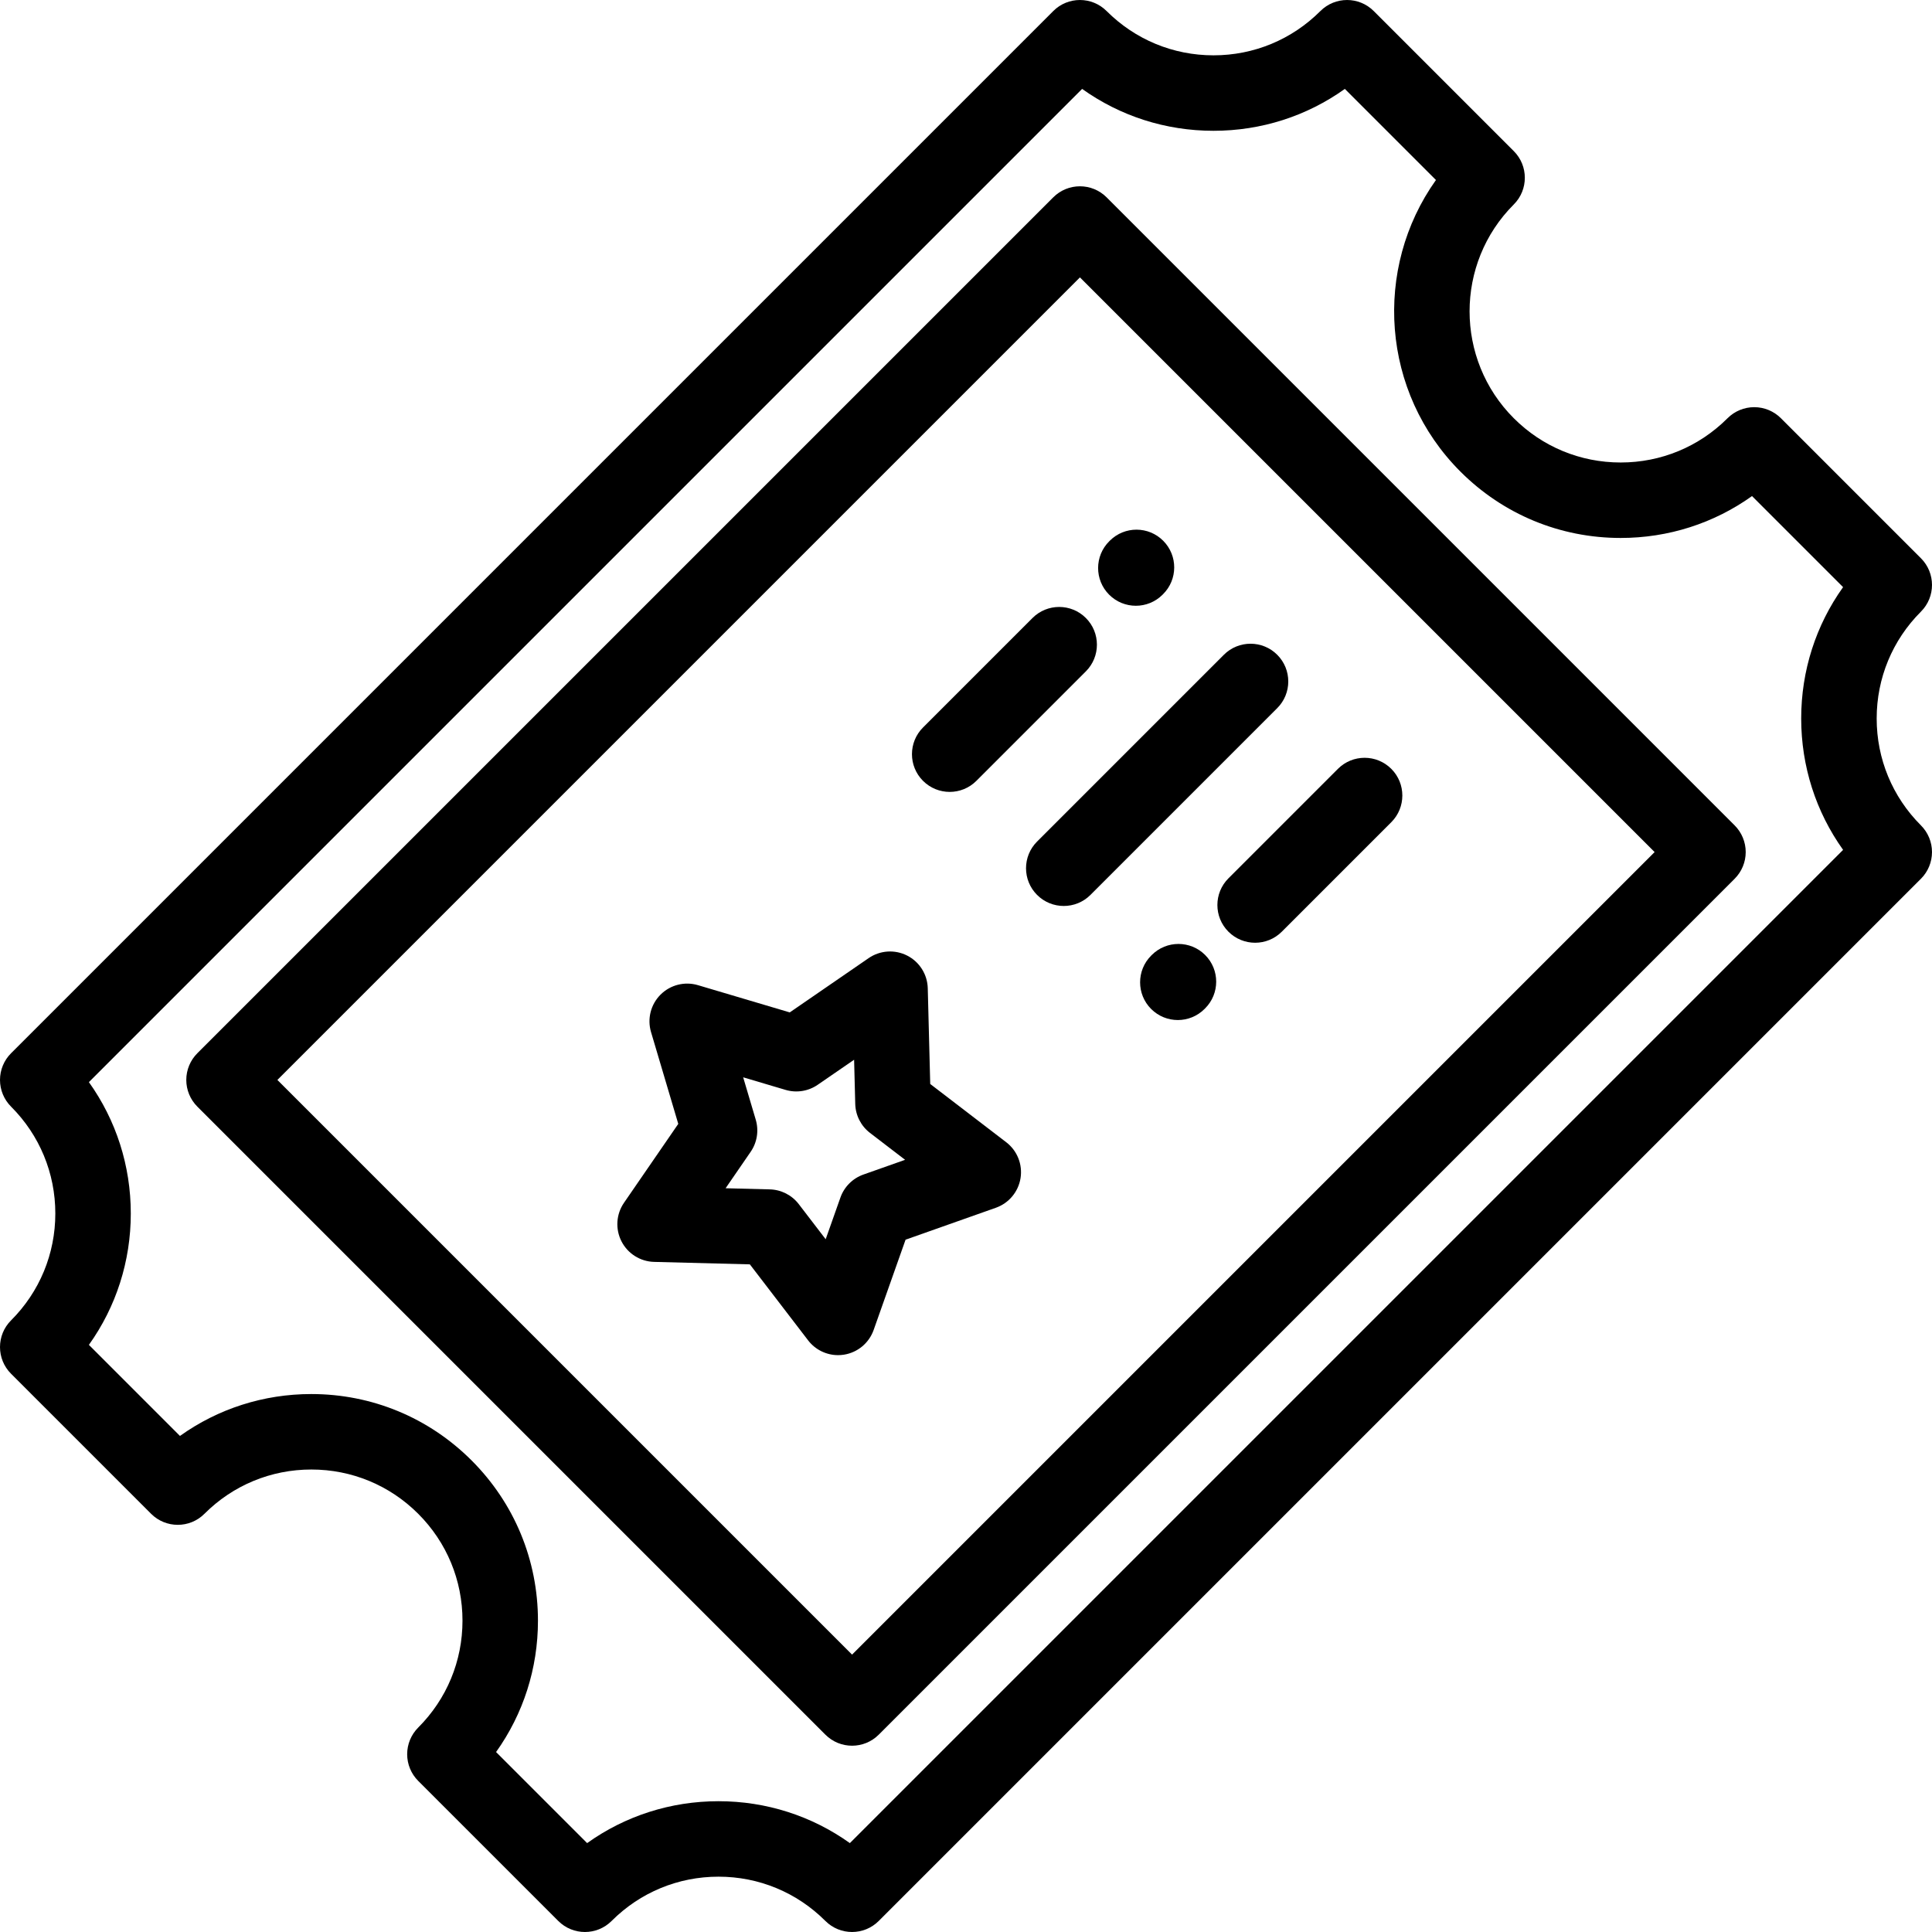 <?xml version="1.0" encoding="iso-8859-1"?>
<!-- Generator: Adobe Illustrator 19.0.0, SVG Export Plug-In . SVG Version: 6.00 Build 0)  -->
<svg version="1.1" id="Capa_1" xmlns="http://www.w3.org/2000/svg" xmlns:xlink="http://www.w3.org/1999/xlink" x="0px" y="0px"
	 viewBox="0 0 512.001 512.001" style="enable-background:new 0 0 512.001 512.001;" xml:space="preserve">
<g>
	<g>
		<path d="M497.339,190.412c0-10.7,4.167-20.759,11.733-28.325c3.905-3.905,3.905-10.237,0-14.143l-37.111-37.111
			c-1.875-1.875-4.419-2.929-7.071-2.929c-2.652,0-5.196,1.054-7.071,2.929c-7.566,7.566-17.625,11.733-28.325,11.733
			s-20.759-4.167-28.325-11.733c-15.619-15.618-15.619-41.031,0-56.649c3.905-3.905,3.905-10.237,0-14.142L364.057,2.93
			c-3.905-3.905-10.237-3.904-14.142,0c-7.566,7.566-17.626,11.733-28.325,11.733c-10.7,0-20.759-4.167-28.325-11.733
			c-3.905-3.905-10.237-3.905-14.142,0L2.929,279.123C1.054,280.998,0,283.542,0,286.194c0,2.652,1.054,5.196,2.929,7.071
			c7.566,7.566,11.733,17.625,11.733,28.325s-4.167,20.759-11.733,28.325c-3.905,3.905-3.905,10.237,0,14.143l37.111,37.111
			c3.906,3.905,10.238,3.905,14.142,0c7.566-7.565,17.625-11.732,28.326-11.732s20.76,4.167,28.325,11.732
			c7.566,7.566,11.733,17.626,11.733,28.325c0,10.7-4.167,20.759-11.733,28.325c-1.875,1.875-2.929,4.419-2.929,7.071
			c0,2.652,1.054,5.196,2.929,7.071l37.111,37.11c1.953,1.953,4.511,2.929,7.071,2.929c2.559,0,5.119-0.977,7.071-2.929
			c7.566-7.565,17.626-11.732,28.325-11.732s20.758,4.167,28.324,11.732c3.905,3.905,10.237,3.905,14.143,0l276.193-276.192
			c1.875-1.876,2.929-4.419,2.929-7.071s-1.054-5.196-2.929-7.071C501.506,211.172,497.339,201.112,497.339,190.412z
			 M225.224,488.441c-10.097-7.212-22.156-11.101-34.813-11.101s-24.716,3.889-34.814,11.102l-24.134-24.133
			c7.212-10.097,11.102-22.157,11.102-34.814c0-16.042-6.247-31.124-17.591-42.468c-11.343-11.343-26.425-17.59-42.467-17.59
			c-12.657,0-24.717,3.889-34.814,11.102L23.56,356.404c7.212-10.097,11.102-22.156,11.102-34.814
			c0-12.658-3.889-24.717-11.102-34.814L286.776,23.561c10.097,7.213,22.156,11.102,34.813,11.102
			c12.657,0,24.716-3.889,34.813-11.102l24.14,24.141c-16.687,23.439-14.525,56.266,6.482,77.274
			c11.344,11.343,26.425,17.59,42.467,17.59c12.657,0,24.716-3.889,34.813-11.102l24.134,24.134
			c-7.212,10.097-11.102,22.157-11.102,34.814c0.003,12.658,3.891,24.717,11.104,34.814L225.224,488.441z"/>
	</g>
</g>
<g>
	<g>
		<path d="M459.703,218.737L293.265,52.298c-3.906-3.904-10.237-3.904-14.142,0L52.296,279.123
			c-1.875,1.876-2.929,4.419-2.929,7.071c0,2.652,1.054,5.196,2.929,7.071l166.439,166.439c1.953,1.953,4.512,2.929,7.071,2.929
			c2.559,0,5.119-0.977,7.071-2.929l226.826-226.825c1.875-1.876,2.929-4.419,2.929-7.071
			C462.632,223.156,461.578,220.612,459.703,218.737z M225.807,438.492L73.51,286.194L286.194,73.511l152.297,152.297
			L225.807,438.492z"/>
	</g>
</g>
<g>
	<g>
		<path d="M266.663,302.707l-20.143-15.441l-0.653-25.372c-0.094-3.666-2.189-6.988-5.457-8.653
			c-3.269-1.665-7.186-1.407-10.208,0.671l-20.909,14.385l-24.332-7.22c-3.517-1.043-7.322-0.078-9.915,2.516
			c-2.594,2.594-3.56,6.399-2.516,9.915l7.219,24.333l-14.384,20.909c-2.079,3.022-2.336,6.94-0.671,10.208
			c1.665,3.268,4.986,5.362,8.653,5.457l25.372,0.653l15.441,20.143c1.91,2.491,4.855,3.916,7.935,3.916
			c0.52,0,1.043-0.04,1.566-0.123c3.623-0.574,6.641-3.085,7.864-6.544l8.461-23.928l23.928-8.461
			c3.458-1.223,5.97-4.241,6.543-7.864C271.03,308.585,269.574,304.939,266.663,302.707z M228.815,311.268
			c-2.848,1.007-5.088,3.247-6.095,6.095l-3.906,11.047l-7.129-9.299c-1.838-2.397-4.66-3.835-7.679-3.913l-11.714-0.301
			l6.641-9.653c1.712-2.488,2.207-5.617,1.348-8.512l-3.333-11.234l11.234,3.333c2.895,0.858,6.024,0.363,8.513-1.348l9.653-6.641
			l0.301,11.713c0.078,3.019,1.516,5.841,3.913,7.679l9.299,7.129L228.815,311.268z"/>
	</g>
</g>
<g>
	<g>
		<path d="M338.479,173.523c-3.905-3.905-10.236-3.905-14.142,0l-49.499,49.499c-3.906,3.906-3.906,10.238,0,14.142
			c1.953,1.953,4.512,2.929,7.071,2.929c2.559,0,5.118-0.976,7.071-2.929l49.499-49.499
			C342.384,183.76,342.384,177.428,338.479,173.523z"/>
	</g>
</g>
<g>
	<g>
		<path d="M287.767,163.777c-3.906-3.905-10.237-3.905-14.143,0l-29.016,29.016c-3.905,3.905-3.905,10.237,0.001,14.142
			c1.953,1.952,4.512,2.929,7.071,2.929s5.119-0.977,7.071-2.929l29.016-29.016C291.672,174.014,291.672,167.682,287.767,163.777z"
			/>
	</g>
</g>
<g>
	<g>
		<path d="M308.272,143.317c-3.895-3.917-10.227-3.935-14.142-0.042l-0.168,0.167c-3.917,3.894-3.935,10.225-0.042,14.142
			c1.955,1.966,4.523,2.95,7.092,2.95c2.549,0,5.1-0.969,7.05-2.908l0.168-0.167C312.147,153.565,312.165,147.233,308.272,143.317z"
			/>
	</g>
</g>
<g>
	<g>
		<path d="M319.376,253.084c-3.906-3.905-10.237-3.905-14.142,0l-0.167,0.167c-3.905,3.905-3.905,10.237,0,14.142
			c1.953,1.953,4.512,2.929,7.071,2.929c2.559,0,5.118-0.977,7.071-2.929l0.167-0.167
			C323.281,263.321,323.281,256.989,319.376,253.084z"/>
	</g>
</g>
<g>
	<g>
		<path d="M368.707,203.752c-3.905-3.904-10.237-3.905-14.142,0.001l-29.016,29.016c-3.906,3.904-3.906,10.236,0,14.141
			c1.953,1.952,4.512,2.929,7.071,2.929c2.559,0,5.119-0.977,7.071-2.929l29.016-29.016
			C372.612,213.989,372.612,207.657,368.707,203.752z"/>
	</g>
</g>
<g>
</g>
<g>
</g>
<g>
</g>
<g>
</g>
<g>
</g>
<g>
</g>
<g>
</g>
<g>
</g>
<g>
</g>
<g>
</g>
<g>
</g>
<g>
</g>
<g>
</g>
<g>
</g>
<g>
</g>
</svg>
